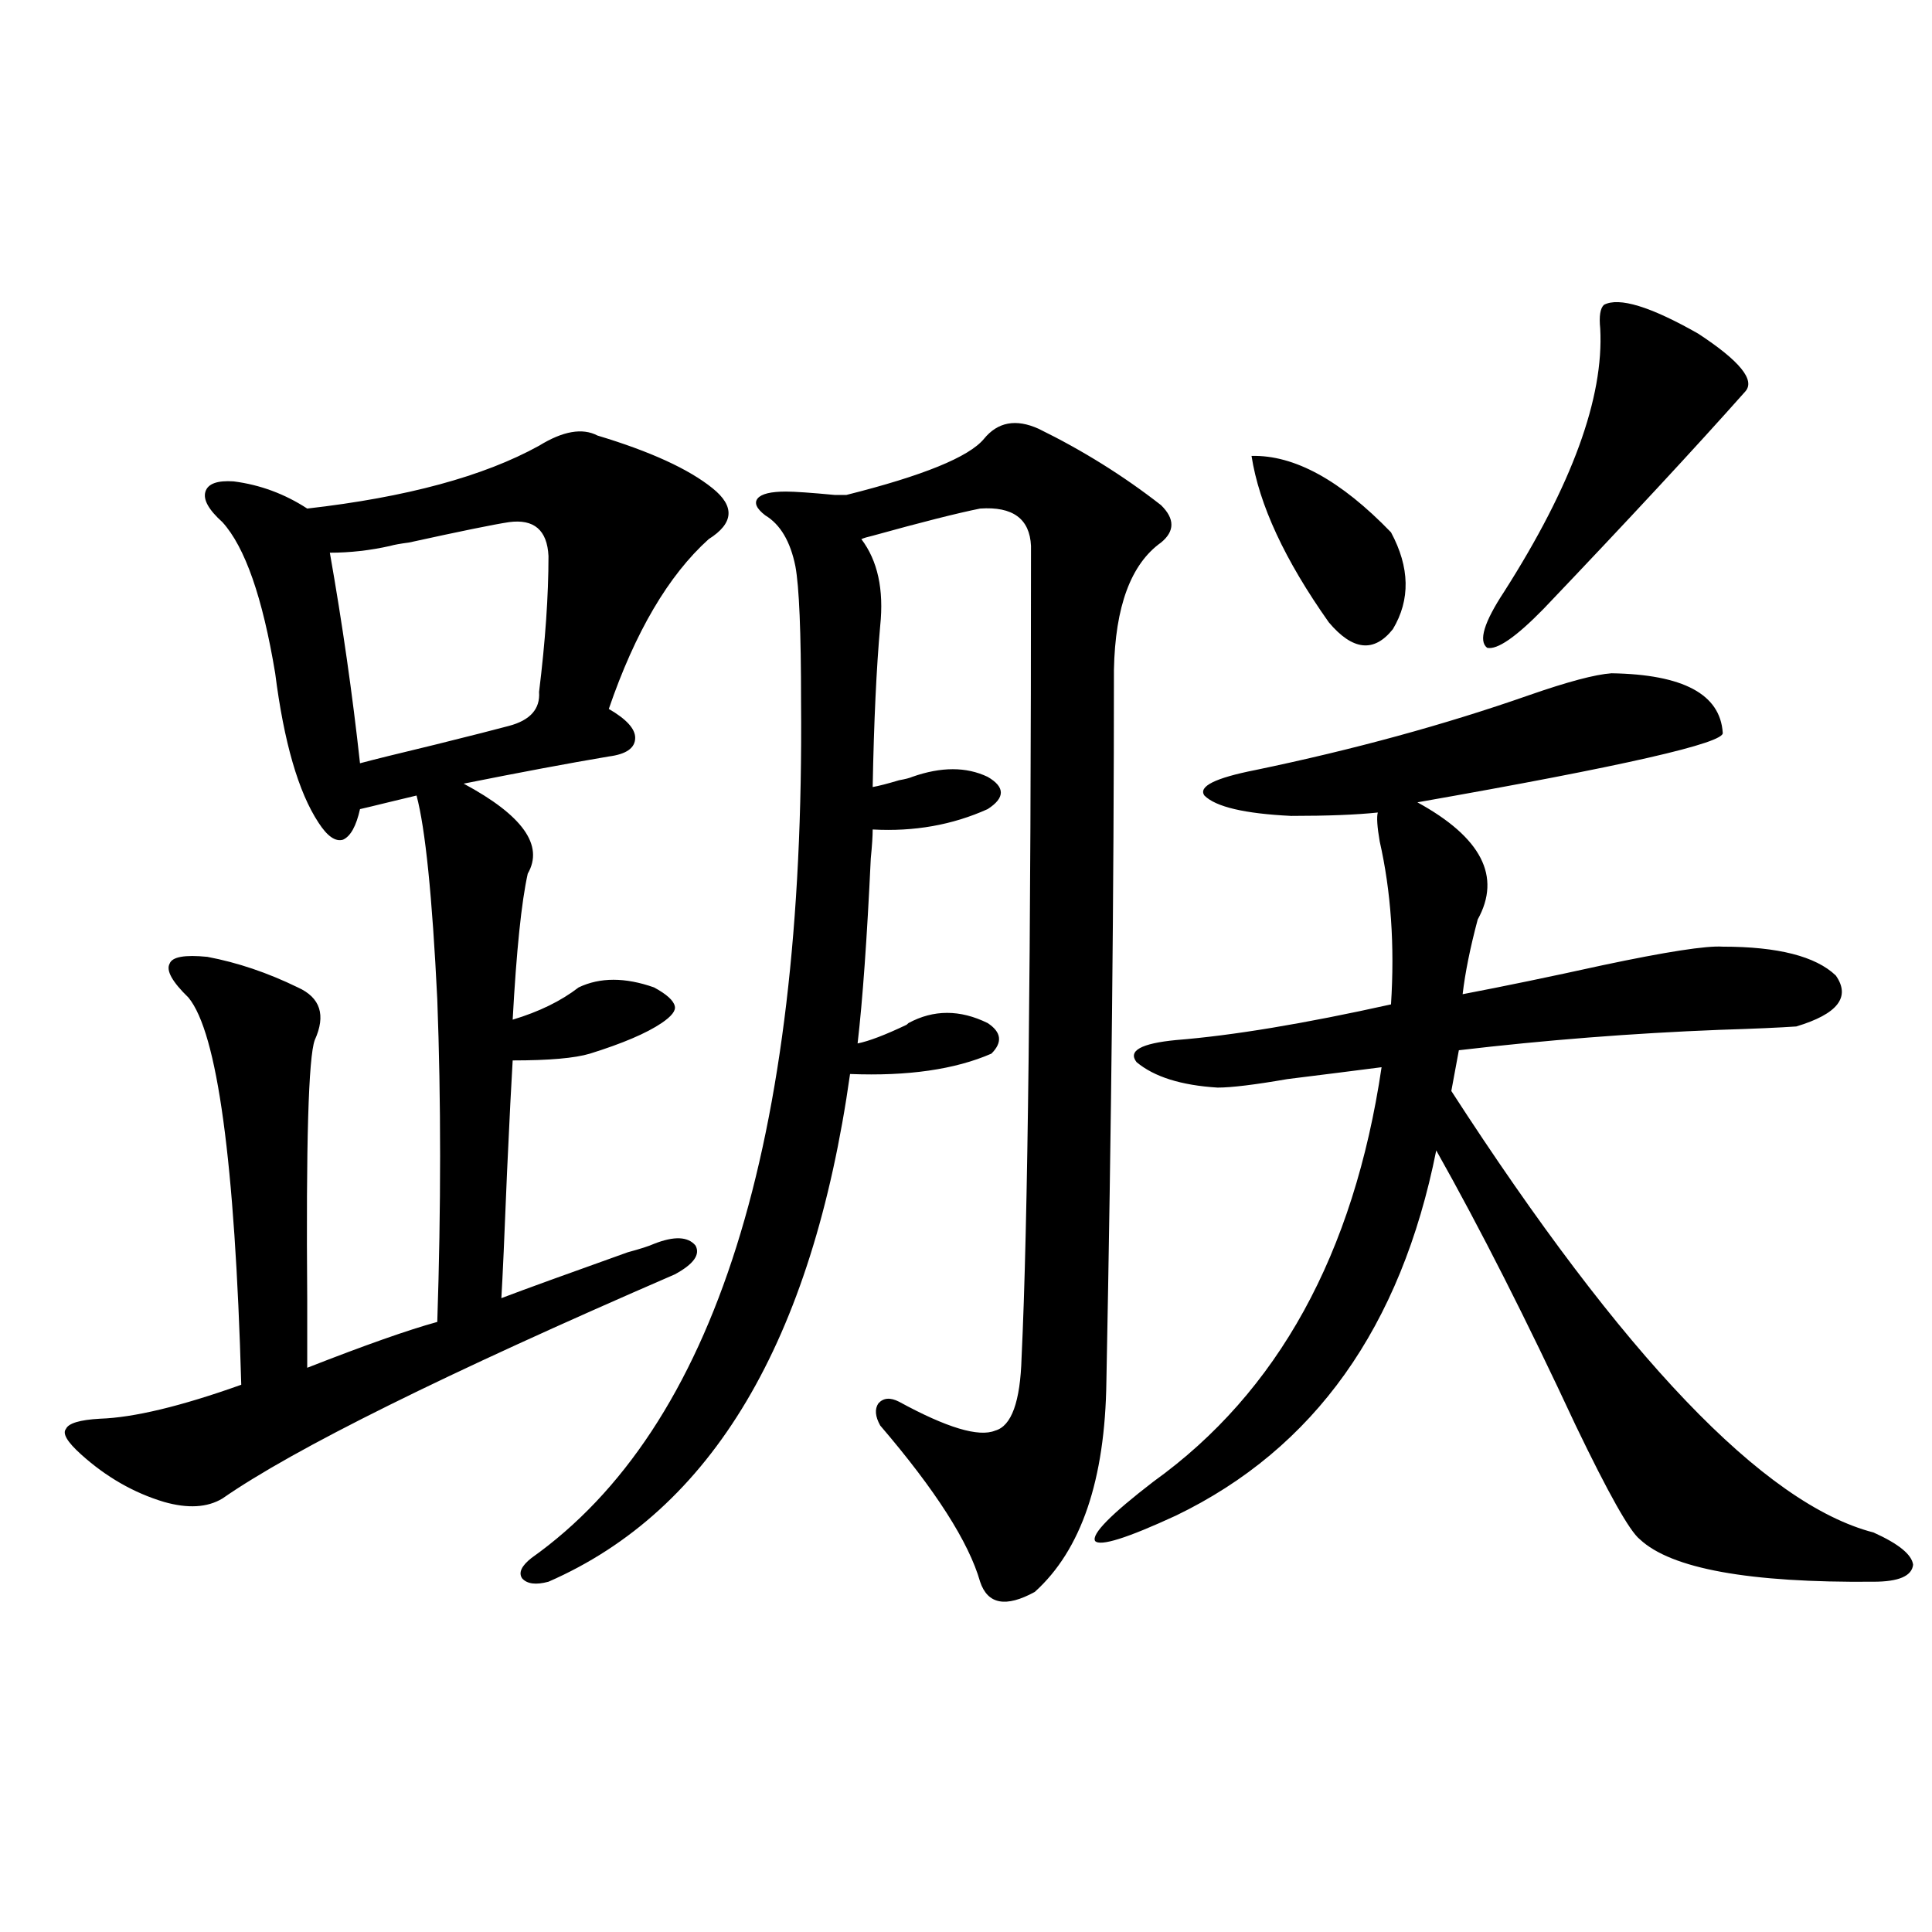 <?xml version="1.0" encoding="utf-8"?>
<!-- Generator: Adobe Illustrator 16.0.0, SVG Export Plug-In . SVG Version: 6.00 Build 0)  -->
<!DOCTYPE svg PUBLIC "-//W3C//DTD SVG 1.1//EN" "http://www.w3.org/Graphics/SVG/1.1/DTD/svg11.dtd">
<svg version="1.1" id="图层_1" xmlns="http://www.w3.org/2000/svg" xmlns:xlink="http://www.w3.org/1999/xlink" x="0px" y="0px"
	 width="1000px" height="1000px" viewBox="0 0 1000 1000" enable-background="new 0 0 1000 1000" xml:space="preserve">
<path d="M309.261,225.438c27.316,8.213,47.148,17.29,59.511,27.246c11.707,9.38,11.052,18.169-1.951,26.367
	c-20.823,18.76-38.048,48.052-51.706,87.891c9.1,5.273,13.658,10.259,13.658,14.941c0,5.273-4.558,8.501-13.658,9.668
	c-20.823,3.516-45.853,8.213-75.12,14.063c30.563,16.411,41.615,31.943,33.17,46.582c-3.262,14.653-5.854,39.854-7.805,75.586
	c13.658-4.092,25.03-9.668,34.146-16.699c11.052-5.273,24.054-5.273,39.023,0c6.494,3.516,10.076,6.743,10.731,9.668
	c0.64,2.349-1.631,5.273-6.829,8.789c-7.805,5.273-20.167,10.547-37.072,15.82c-7.805,2.349-21.143,3.516-39.999,3.516
	c-0.656,10.547-1.631,29.883-2.927,58.008c-1.311,32.822-2.287,54.492-2.927,65.039c12.347-4.683,34.146-12.593,65.364-23.73
	c6.494-1.758,11.052-3.213,13.658-4.395c10.396-4.092,17.561-3.804,21.463,0.879c2.591,4.697-0.976,9.668-10.731,14.941
	c-119.021,51.567-197.068,90.239-234.141,116.016c-7.805,4.697-17.896,5.273-30.243,1.758
	c-15.609-4.683-29.923-12.881-42.926-24.609c-7.165-6.44-9.756-10.835-7.805-13.184c1.296-2.925,7.149-4.683,17.561-5.273
	c17.561-0.576,41.95-6.44,73.169-17.578c-3.262-115.425-12.363-182.222-27.316-200.391c-8.46-8.198-11.707-14.063-9.756-17.578
	c1.296-3.516,7.805-4.683,19.512-3.516c15.609,2.939,31.219,8.213,46.828,15.82c11.707,5.273,14.634,14.365,8.78,27.246
	c-3.262,8.789-4.558,53.613-3.902,134.473c0,16.411,0,28.125,0,35.156c29.908-11.714,52.346-19.624,67.315-23.73
	c1.951-59.175,1.951-114.834,0-166.992c-2.607-53.311-6.189-88.467-10.731-105.469c-2.607,0.591-7.485,1.758-14.634,3.516
	c-7.165,1.758-12.042,2.939-14.634,3.516c-1.951,8.789-4.878,14.063-8.78,15.82c-3.902,1.182-8.14-1.758-12.683-8.789
	c-10.411-15.82-17.896-41.597-22.438-77.344c-6.509-39.248-15.609-65.327-27.316-78.223c-7.165-6.44-10.091-11.714-8.78-15.82
	c1.296-4.092,6.174-5.85,14.634-5.273c13.658,1.758,26.341,6.455,38.048,14.063c51.371-5.85,91.37-16.699,119.997-32.52
	C291.365,223.104,301.457,221.346,309.261,225.438z M263.409,270.262c-7.805,1.182-25.045,4.697-51.706,10.547
	c-4.558,0.591-7.805,1.182-9.756,1.758c-10.411,2.349-20.823,3.516-31.219,3.516c6.494,36.914,11.707,73.252,15.609,108.984
	c6.494-1.758,19.512-4.971,39.023-9.668c18.856-4.683,31.539-7.91,38.048-9.668c11.052-2.925,16.25-8.789,15.609-17.578
	c3.247-26.367,4.878-49.795,4.878-70.313C283.24,274.368,276.411,268.504,263.409,270.262z M537.548,221.922
	c22.759,11.138,43.901,24.321,63.413,39.551c7.149,7.031,7.149,13.486,0,19.336c-15.609,11.138-23.749,33.11-24.39,65.918
	c0,113.091-1.311,235.85-3.902,368.262c-0.656,50.977-13.018,87.314-37.072,108.984c-14.969,8.199-24.39,6.455-28.292-5.273
	c-5.854-20.503-23.094-47.461-51.706-80.859c-2.607-4.683-2.927-8.486-0.976-11.426c2.591-2.925,6.174-3.213,10.731-0.879
	c24.71,13.486,41.295,18.457,49.755,14.941c8.445-2.334,13.003-14.941,13.658-37.793c3.247-67.373,4.878-207.422,4.878-420.117
	c-0.656-14.063-9.436-20.503-26.341-19.336c-11.707,2.349-30.243,7.031-55.608,14.063c-2.607,0.591-4.558,1.182-5.854,1.758
	c8.445,11.138,11.707,26.079,9.756,44.824c-1.951,21.685-3.262,49.521-3.902,83.496c3.247-0.576,7.805-1.758,13.658-3.516
	c3.247-0.576,5.518-1.167,6.829-1.758c14.954-5.273,27.957-5.273,39.023,0c9.1,5.273,9.1,10.85,0,16.699
	c-18.216,8.213-38.048,11.729-59.511,10.547c0,3.516-0.335,8.501-0.976,14.941c-1.951,41.611-4.238,73.54-6.829,95.801
	c5.854-1.167,14.298-4.395,25.365-9.668l0.976-0.879c13.003-7.031,26.661-7.031,40.975,0c7.149,4.697,7.805,9.971,1.951,15.82
	c-18.872,8.213-43.261,11.729-73.169,10.547c-19.512,138.291-71.553,225.879-156.094,262.793
	c-6.509,1.758-11.067,1.182-13.658-1.758c-1.951-2.925-0.335-6.44,4.878-10.547c94.952-67.373,141.46-215.029,139.509-442.969
	c0-36.323-0.976-59.766-2.927-70.313c-2.607-12.881-7.805-21.67-15.609-26.367c-4.558-3.516-5.854-6.44-3.902-8.789
	c1.951-2.334,6.829-3.516,14.634-3.516c4.542,0,13.003,0.591,25.365,1.758c3.247,0,5.198,0,5.854,0
	c39.664-9.956,63.413-19.624,71.218-29.004C516.406,218.406,525.841,216.648,537.548,221.922z M834.126,348.484
	c37.072,0.591,56.249,10.85,57.56,30.762c1.296,5.273-51.386,17.29-158.045,36.035c33.17,18.169,43.566,38.384,31.219,60.645
	c-3.902,14.653-6.509,27.549-7.805,38.672c21.463-4.092,45.517-9.077,72.193-14.941c33.17-7.031,53.977-10.244,62.438-9.668
	c28.612,0,48.124,4.985,58.535,14.941c7.805,11.138,0.976,19.927-20.487,26.367c-8.46,0.591-21.798,1.182-39.999,1.758
	c-44.877,1.758-89.754,5.273-134.631,10.547l-3.902,21.094c89.098,137.7,161.947,213.877,218.531,228.516
	c13.002,5.864,19.832,11.426,20.487,16.699c-0.656,5.864-7.485,8.789-20.487,8.789c-64.389,0.591-104.723-6.729-120.973-21.973
	c-5.213-4.092-16.265-23.73-33.17-58.887c-25.365-54.492-49.435-101.953-72.193-142.383
	c-18.216,91.406-63.093,154.399-134.631,188.965c-25.365,11.729-39.359,16.123-41.95,13.184c-1.951-3.516,8.125-13.76,30.243-30.762
	c64.389-46.279,103.732-117.773,118.046-214.453c-13.658,1.758-29.923,3.818-48.779,6.152c-16.92,2.939-28.948,4.395-36.097,4.395
	c-18.871-1.167-32.85-5.562-41.95-13.184c-4.558-5.85,2.271-9.668,20.487-11.426c29.268-2.334,66.34-8.486,111.217-18.457
	c1.951-30.459,0-58.584-5.854-84.375c-1.311-7.607-1.631-12.593-0.976-14.941c-11.067,1.182-26.021,1.758-44.877,1.758
	c-24.07-1.167-39.023-4.683-44.877-10.547c-3.262-4.683,5.518-9.077,26.341-13.184c50.73-10.547,97.879-23.428,141.46-38.672
	C811.353,352.879,825.666,349.075,834.126,348.484z M647.79,235.984c22.103-0.576,46.173,12.607,72.193,39.551
	c9.756,18.169,10.076,34.868,0.976,50.098c-9.756,12.305-20.823,11.138-33.17-3.516C665.015,289.9,651.692,261.185,647.79,235.984z
	 M830.224,157.762c7.805-4.092,24.054,0.879,48.779,14.941c21.463,14.063,29.587,24.033,24.39,29.883
	c-26.021,29.307-60.822,66.797-104.388,112.5c-14.314,14.653-24.07,21.396-29.268,20.215c-4.558-3.516-1.631-13.184,8.78-29.004
	c35.121-55.068,51.706-100.483,49.755-136.23C827.617,163.626,828.273,159.52,830.224,157.762z"/>
</svg>
